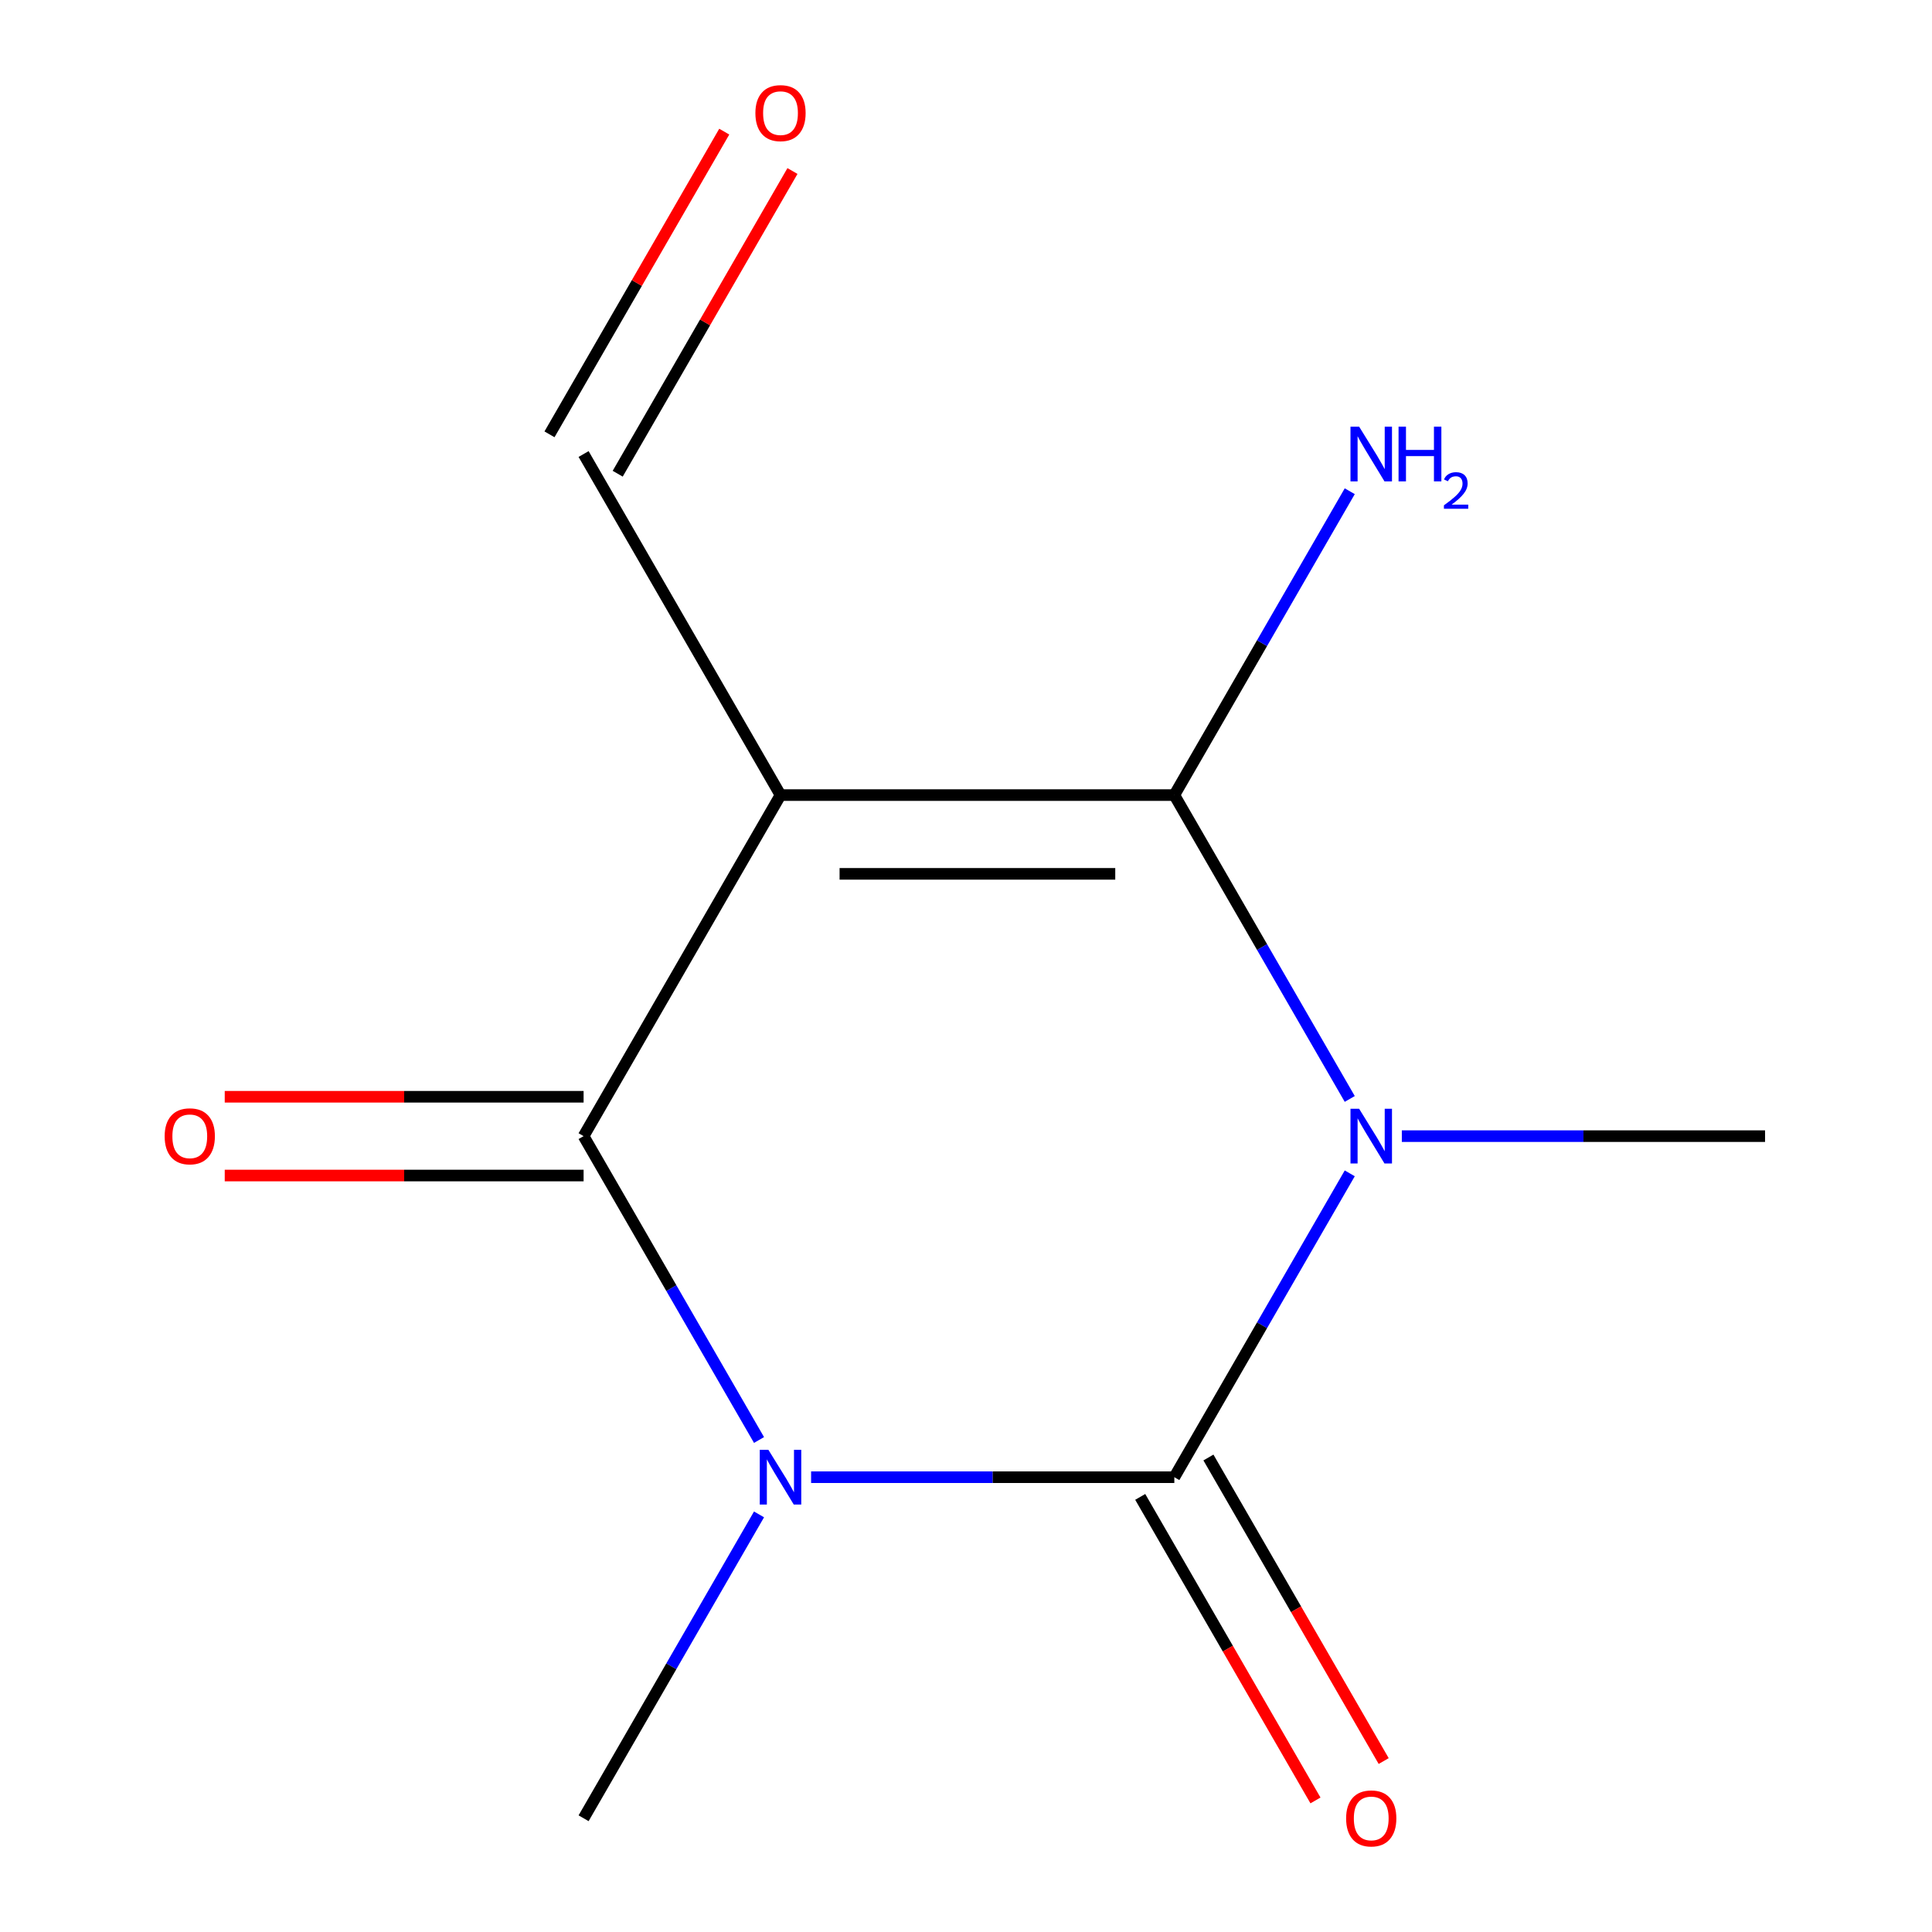<?xml version='1.0' encoding='iso-8859-1'?>
<svg version='1.1' baseProfile='full'
              xmlns='http://www.w3.org/2000/svg'
                      xmlns:rdkit='http://www.rdkit.org/xml'
                      xmlns:xlink='http://www.w3.org/1999/xlink'
                  xml:space='preserve'
width='1000px' height='1000px' viewBox='0 0 1000 1000'>
<!-- END OF HEADER -->
<rect style='opacity:1.0;fill:#FFFFFF;stroke:none' width='1000' height='1000' x='0' y='0'> </rect>
<path class='bond-1' d='M 698.632,607.322 L 653.231,685.959' style='fill:none;fill-rule:evenodd;stroke:#0000FF;stroke-width:6px;stroke-linecap:butt;stroke-linejoin:miter;stroke-opacity:1' />
<path class='bond-1' d='M 653.231,685.959 L 607.829,764.597' style='fill:none;fill-rule:evenodd;stroke:#000000;stroke-width:6px;stroke-linecap:butt;stroke-linejoin:miter;stroke-opacity:1' />
<path class='bond-3' d='M 698.632,568.81 L 653.231,490.172' style='fill:none;fill-rule:evenodd;stroke:#0000FF;stroke-width:6px;stroke-linecap:butt;stroke-linejoin:miter;stroke-opacity:1' />
<path class='bond-3' d='M 653.231,490.172 L 607.829,411.534' style='fill:none;fill-rule:evenodd;stroke:#000000;stroke-width:6px;stroke-linecap:butt;stroke-linejoin:miter;stroke-opacity:1' />
<path class='bond-9' d='M 725.585,588.066 L 819.588,588.066' style='fill:none;fill-rule:evenodd;stroke:#0000FF;stroke-width:6px;stroke-linecap:butt;stroke-linejoin:miter;stroke-opacity:1' />
<path class='bond-9' d='M 819.588,588.066 L 913.59,588.066' style='fill:none;fill-rule:evenodd;stroke:#000000;stroke-width:6px;stroke-linecap:butt;stroke-linejoin:miter;stroke-opacity:1' />
<path class='bond-0' d='M 419.825,764.597 L 513.827,764.597' style='fill:none;fill-rule:evenodd;stroke:#0000FF;stroke-width:6px;stroke-linecap:butt;stroke-linejoin:miter;stroke-opacity:1' />
<path class='bond-0' d='M 513.827,764.597 L 607.829,764.597' style='fill:none;fill-rule:evenodd;stroke:#000000;stroke-width:6px;stroke-linecap:butt;stroke-linejoin:miter;stroke-opacity:1' />
<path class='bond-10' d='M 392.871,783.853 L 347.47,862.49' style='fill:none;fill-rule:evenodd;stroke:#0000FF;stroke-width:6px;stroke-linecap:butt;stroke-linejoin:miter;stroke-opacity:1' />
<path class='bond-10' d='M 347.47,862.49 L 302.068,941.128' style='fill:none;fill-rule:evenodd;stroke:#000000;stroke-width:6px;stroke-linecap:butt;stroke-linejoin:miter;stroke-opacity:1' />
<path class='bond-12' d='M 392.871,745.341 L 347.47,666.703' style='fill:none;fill-rule:evenodd;stroke:#0000FF;stroke-width:6px;stroke-linecap:butt;stroke-linejoin:miter;stroke-opacity:1' />
<path class='bond-12' d='M 347.47,666.703 L 302.068,588.066' style='fill:none;fill-rule:evenodd;stroke:#000000;stroke-width:6px;stroke-linecap:butt;stroke-linejoin:miter;stroke-opacity:1' />
<path class='bond-5' d='M 590.176,774.789 L 635.531,853.346' style='fill:none;fill-rule:evenodd;stroke:#000000;stroke-width:6px;stroke-linecap:butt;stroke-linejoin:miter;stroke-opacity:1' />
<path class='bond-5' d='M 635.531,853.346 L 680.886,931.904' style='fill:none;fill-rule:evenodd;stroke:#FF0000;stroke-width:6px;stroke-linecap:butt;stroke-linejoin:miter;stroke-opacity:1' />
<path class='bond-5' d='M 625.482,754.405 L 670.837,832.962' style='fill:none;fill-rule:evenodd;stroke:#000000;stroke-width:6px;stroke-linecap:butt;stroke-linejoin:miter;stroke-opacity:1' />
<path class='bond-5' d='M 670.837,832.962 L 716.193,911.52' style='fill:none;fill-rule:evenodd;stroke:#FF0000;stroke-width:6px;stroke-linecap:butt;stroke-linejoin:miter;stroke-opacity:1' />
<path class='bond-2' d='M 403.989,411.534 L 607.829,411.534' style='fill:none;fill-rule:evenodd;stroke:#000000;stroke-width:6px;stroke-linecap:butt;stroke-linejoin:miter;stroke-opacity:1' />
<path class='bond-2' d='M 434.565,452.303 L 577.253,452.303' style='fill:none;fill-rule:evenodd;stroke:#000000;stroke-width:6px;stroke-linecap:butt;stroke-linejoin:miter;stroke-opacity:1' />
<path class='bond-4' d='M 403.989,411.534 L 302.068,588.066' style='fill:none;fill-rule:evenodd;stroke:#000000;stroke-width:6px;stroke-linecap:butt;stroke-linejoin:miter;stroke-opacity:1' />
<path class='bond-7' d='M 403.989,411.534 L 302.068,235.003' style='fill:none;fill-rule:evenodd;stroke:#000000;stroke-width:6px;stroke-linecap:butt;stroke-linejoin:miter;stroke-opacity:1' />
<path class='bond-8' d='M 607.829,411.534 L 653.231,332.897' style='fill:none;fill-rule:evenodd;stroke:#000000;stroke-width:6px;stroke-linecap:butt;stroke-linejoin:miter;stroke-opacity:1' />
<path class='bond-8' d='M 653.231,332.897 L 698.632,254.259' style='fill:none;fill-rule:evenodd;stroke:#0000FF;stroke-width:6px;stroke-linecap:butt;stroke-linejoin:miter;stroke-opacity:1' />
<path class='bond-6' d='M 302.068,567.681 L 209.196,567.681' style='fill:none;fill-rule:evenodd;stroke:#000000;stroke-width:6px;stroke-linecap:butt;stroke-linejoin:miter;stroke-opacity:1' />
<path class='bond-6' d='M 209.196,567.681 L 116.324,567.681' style='fill:none;fill-rule:evenodd;stroke:#FF0000;stroke-width:6px;stroke-linecap:butt;stroke-linejoin:miter;stroke-opacity:1' />
<path class='bond-6' d='M 302.068,608.45 L 209.196,608.45' style='fill:none;fill-rule:evenodd;stroke:#000000;stroke-width:6px;stroke-linecap:butt;stroke-linejoin:miter;stroke-opacity:1' />
<path class='bond-6' d='M 209.196,608.45 L 116.324,608.45' style='fill:none;fill-rule:evenodd;stroke:#FF0000;stroke-width:6px;stroke-linecap:butt;stroke-linejoin:miter;stroke-opacity:1' />
<path class='bond-11' d='M 319.722,245.195 L 364.95,166.858' style='fill:none;fill-rule:evenodd;stroke:#000000;stroke-width:6px;stroke-linecap:butt;stroke-linejoin:miter;stroke-opacity:1' />
<path class='bond-11' d='M 364.95,166.858 L 410.178,88.52' style='fill:none;fill-rule:evenodd;stroke:#FF0000;stroke-width:6px;stroke-linecap:butt;stroke-linejoin:miter;stroke-opacity:1' />
<path class='bond-11' d='M 284.415,224.811 L 329.644,146.474' style='fill:none;fill-rule:evenodd;stroke:#000000;stroke-width:6px;stroke-linecap:butt;stroke-linejoin:miter;stroke-opacity:1' />
<path class='bond-11' d='M 329.644,146.474 L 374.872,68.136' style='fill:none;fill-rule:evenodd;stroke:#FF0000;stroke-width:6px;stroke-linecap:butt;stroke-linejoin:miter;stroke-opacity:1' />
<path  class='atom-0' d='M 703.489 573.906
L 712.769 588.906
Q 713.689 590.386, 715.169 593.066
Q 716.649 595.746, 716.729 595.906
L 716.729 573.906
L 720.489 573.906
L 720.489 602.226
L 716.609 602.226
L 706.649 585.826
Q 705.489 583.906, 704.249 581.706
Q 703.049 579.506, 702.689 578.826
L 702.689 602.226
L 699.009 602.226
L 699.009 573.906
L 703.489 573.906
' fill='#0000FF'/>
<path  class='atom-1' d='M 397.729 750.437
L 407.009 765.437
Q 407.929 766.917, 409.409 769.597
Q 410.889 772.277, 410.969 772.437
L 410.969 750.437
L 414.729 750.437
L 414.729 778.757
L 410.849 778.757
L 400.889 762.357
Q 399.729 760.437, 398.489 758.237
Q 397.289 756.037, 396.929 755.357
L 396.929 778.757
L 393.249 778.757
L 393.249 750.437
L 397.729 750.437
' fill='#0000FF'/>
<path  class='atom-6' d='M 696.749 941.208
Q 696.749 934.408, 700.109 930.608
Q 703.469 926.808, 709.749 926.808
Q 716.029 926.808, 719.389 930.608
Q 722.749 934.408, 722.749 941.208
Q 722.749 948.088, 719.349 952.008
Q 715.949 955.888, 709.749 955.888
Q 703.509 955.888, 700.109 952.008
Q 696.749 948.128, 696.749 941.208
M 709.749 952.688
Q 714.069 952.688, 716.389 949.808
Q 718.749 946.888, 718.749 941.208
Q 718.749 935.648, 716.389 932.848
Q 714.069 930.008, 709.749 930.008
Q 705.429 930.008, 703.069 932.808
Q 700.749 935.608, 700.749 941.208
Q 700.749 946.928, 703.069 949.808
Q 705.429 952.688, 709.749 952.688
' fill='#FF0000'/>
<path  class='atom-7' d='M 85.228 588.146
Q 85.228 581.346, 88.588 577.546
Q 91.948 573.746, 98.228 573.746
Q 104.508 573.746, 107.868 577.546
Q 111.228 581.346, 111.228 588.146
Q 111.228 595.026, 107.828 598.946
Q 104.428 602.826, 98.228 602.826
Q 91.988 602.826, 88.588 598.946
Q 85.228 595.066, 85.228 588.146
M 98.228 599.626
Q 102.548 599.626, 104.868 596.746
Q 107.228 593.826, 107.228 588.146
Q 107.228 582.586, 104.868 579.786
Q 102.548 576.946, 98.228 576.946
Q 93.908 576.946, 91.548 579.746
Q 89.228 582.546, 89.228 588.146
Q 89.228 593.866, 91.548 596.746
Q 93.908 599.626, 98.228 599.626
' fill='#FF0000'/>
<path  class='atom-9' d='M 703.489 220.843
L 712.769 235.843
Q 713.689 237.323, 715.169 240.003
Q 716.649 242.683, 716.729 242.843
L 716.729 220.843
L 720.489 220.843
L 720.489 249.163
L 716.609 249.163
L 706.649 232.763
Q 705.489 230.843, 704.249 228.643
Q 703.049 226.443, 702.689 225.763
L 702.689 249.163
L 699.009 249.163
L 699.009 220.843
L 703.489 220.843
' fill='#0000FF'/>
<path  class='atom-9' d='M 723.889 220.843
L 727.729 220.843
L 727.729 232.883
L 742.209 232.883
L 742.209 220.843
L 746.049 220.843
L 746.049 249.163
L 742.209 249.163
L 742.209 236.083
L 727.729 236.083
L 727.729 249.163
L 723.889 249.163
L 723.889 220.843
' fill='#0000FF'/>
<path  class='atom-9' d='M 747.422 248.17
Q 748.109 246.401, 749.745 245.424
Q 751.382 244.421, 753.653 244.421
Q 756.477 244.421, 758.061 245.952
Q 759.645 247.483, 759.645 250.203
Q 759.645 252.975, 757.586 255.562
Q 755.553 258.149, 751.329 261.211
L 759.962 261.211
L 759.962 263.323
L 747.369 263.323
L 747.369 261.555
Q 750.854 259.073, 752.913 257.225
Q 754.999 255.377, 756.002 253.714
Q 757.005 252.051, 757.005 250.335
Q 757.005 248.539, 756.108 247.536
Q 755.21 246.533, 753.653 246.533
Q 752.148 246.533, 751.145 247.14
Q 750.141 247.747, 749.429 249.094
L 747.422 248.17
' fill='#0000FF'/>
<path  class='atom-12' d='M 390.989 58.552
Q 390.989 51.752, 394.349 47.952
Q 397.709 44.152, 403.989 44.152
Q 410.269 44.152, 413.629 47.952
Q 416.989 51.752, 416.989 58.552
Q 416.989 65.432, 413.589 69.352
Q 410.189 73.232, 403.989 73.232
Q 397.749 73.232, 394.349 69.352
Q 390.989 65.472, 390.989 58.552
M 403.989 70.032
Q 408.309 70.032, 410.629 67.152
Q 412.989 64.232, 412.989 58.552
Q 412.989 52.992, 410.629 50.192
Q 408.309 47.352, 403.989 47.352
Q 399.669 47.352, 397.309 50.152
Q 394.989 52.952, 394.989 58.552
Q 394.989 64.272, 397.309 67.152
Q 399.669 70.032, 403.989 70.032
' fill='#FF0000'/>
</svg>
